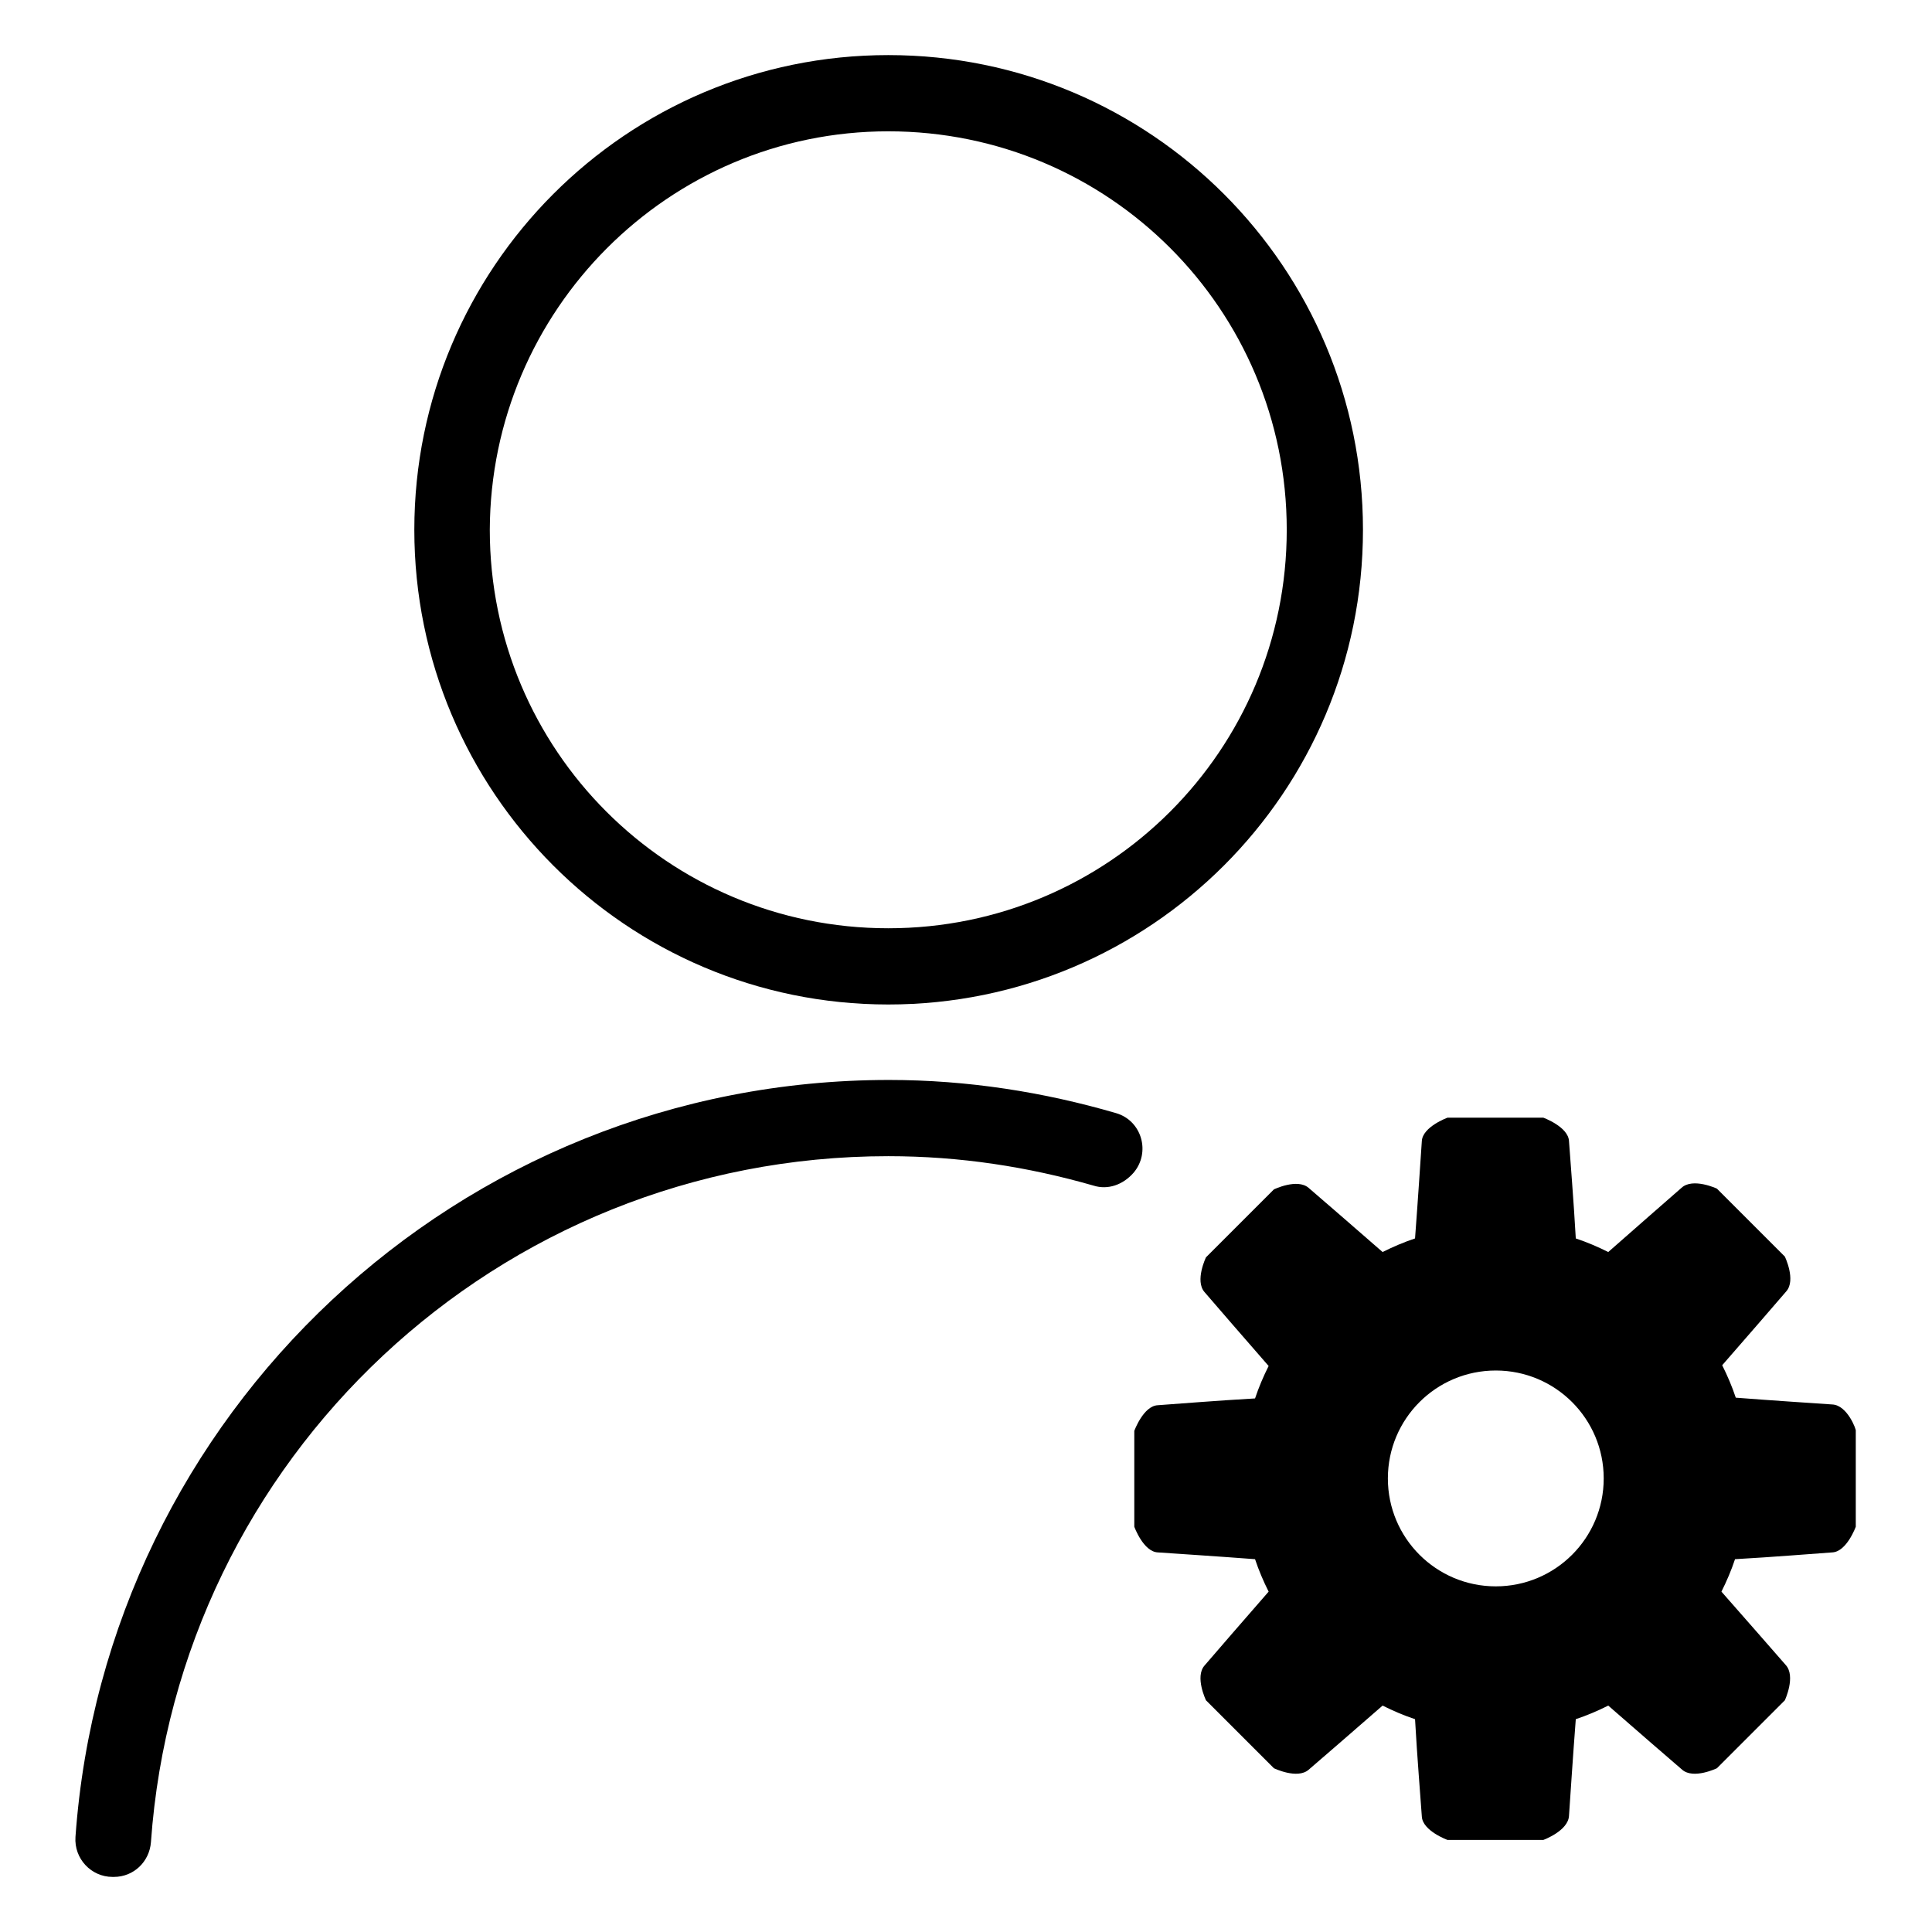 <?xml version="1.0" encoding="utf-8"?>
<!-- Svg Vector Icons : http://www.onlinewebfonts.com/icon -->
<!DOCTYPE svg PUBLIC "-//W3C//DTD SVG 1.1//EN" "http://www.w3.org/Graphics/SVG/1.1/DTD/svg11.dtd">
<svg version="1.1" xmlns="http://www.w3.org/2000/svg" xmlns:xlink="http://www.w3.org/1999/xlink" x="0px" y="0px" viewBox="0 0 256 256" enable-background="new 0 0 256 256" xml:space="preserve">
<g><g><path fill="#000000" d="M150.2,155.4c2.3-2.7,1.1-6.9-2.3-7.9c-9.6-2.8-19.7-4.4-30.1-4.4C60.7,143.1,14,187.4,10,243.4c-0.2,2.9,2.1,5.3,4.9,5.3h0.2c2.6,0,4.7-2,4.9-4.6c3.6-50.8,45.9-90.9,97.7-90.9c9.5,0,18.5,1.4,27.2,3.9C146.8,157.7,148.8,157,150.2,155.4C150.1,155.5,150.2,155.4,150.2,155.4z M117.7,133.1c34.7,0,62.9-28.1,62.9-62.9c0-34.7-28.1-62.9-62.9-62.9C83,7.3,54.9,35.5,54.9,70.2C54.9,104.9,83,133.1,117.7,133.1z M117.7,17.4c29.2,0,52.8,23.6,52.8,52.8c0,29.2-23.6,52.8-52.8,52.8c-29.2,0-52.8-23.6-52.8-52.8C65,41.1,88.6,17.4,117.7,17.4z"/><path fill="#000000" d="M242.8,186.1c-2.9-0.2-7.6-0.5-12.8-0.9c-0.5-1.5-1.1-2.9-1.8-4.3c3.5-4,6.6-7.6,8.5-9.8c1.3-1.5-0.2-4.6-0.2-4.6l-9-9c0,0-3.2-1.5-4.7-0.1c-2.2,1.9-5.7,5-9.7,8.5c-1.4-0.7-2.8-1.3-4.3-1.8c-0.3-5.3-0.7-10-0.9-12.9c-0.1-1.9-3.4-3.1-3.4-3.1h-12.7c0,0-3.3,1.2-3.4,3.1c-0.2,2.9-0.5,7.6-0.9,12.9c-1.5,0.5-2.9,1.1-4.3,1.8c-4-3.5-7.6-6.6-9.8-8.5c-1.5-1.3-4.6,0.2-4.6,0.2l-9,9c0,0-1.5,3.1-0.2,4.6c1.9,2.2,5,5.8,8.5,9.8c-0.7,1.4-1.3,2.8-1.8,4.3c-5.3,0.3-10,0.7-12.9,0.9c-1.9,0.1-3.1,3.4-3.1,3.4v12.7c0,0,1.2,3.3,3.1,3.4c2.9,0.2,7.6,0.5,12.9,0.9c0.5,1.5,1.1,2.9,1.8,4.3c-3.5,4-6.6,7.6-8.5,9.8c-1.3,1.5,0.2,4.6,0.2,4.6l9,9c0,0,3.1,1.5,4.6,0.2c2.2-1.9,5.8-5,9.8-8.5c1.4,0.7,2.8,1.3,4.3,1.8c0.3,5.3,0.7,10,0.9,12.9c0.1,1.9,3.4,3.1,3.4,3.1h12.7c0,0,3.3-1.2,3.4-3.2c0.2-2.9,0.5-7.6,0.9-12.8c1.5-0.5,2.9-1.1,4.3-1.8c4,3.5,7.6,6.6,9.8,8.5c1.5,1.3,4.6-0.2,4.6-0.2l9-9c0,0,1.5-3.2,0.1-4.7c-1.9-2.2-5-5.7-8.5-9.7c0.7-1.4,1.3-2.8,1.8-4.3c5.3-0.3,10-0.7,12.9-0.9c1.9-0.1,3.1-3.4,3.1-3.4v-12.7C246,189.5,244.8,186.2,242.8,186.1z M198.2,210.2c-7.9,0-14.3-6.4-14.3-14.3c0-7.9,6.4-14.3,14.3-14.3c7.9,0,14.3,6.4,14.3,14.3C212.5,203.8,206.1,210.2,198.2,210.2z"/></g></g>
</svg>